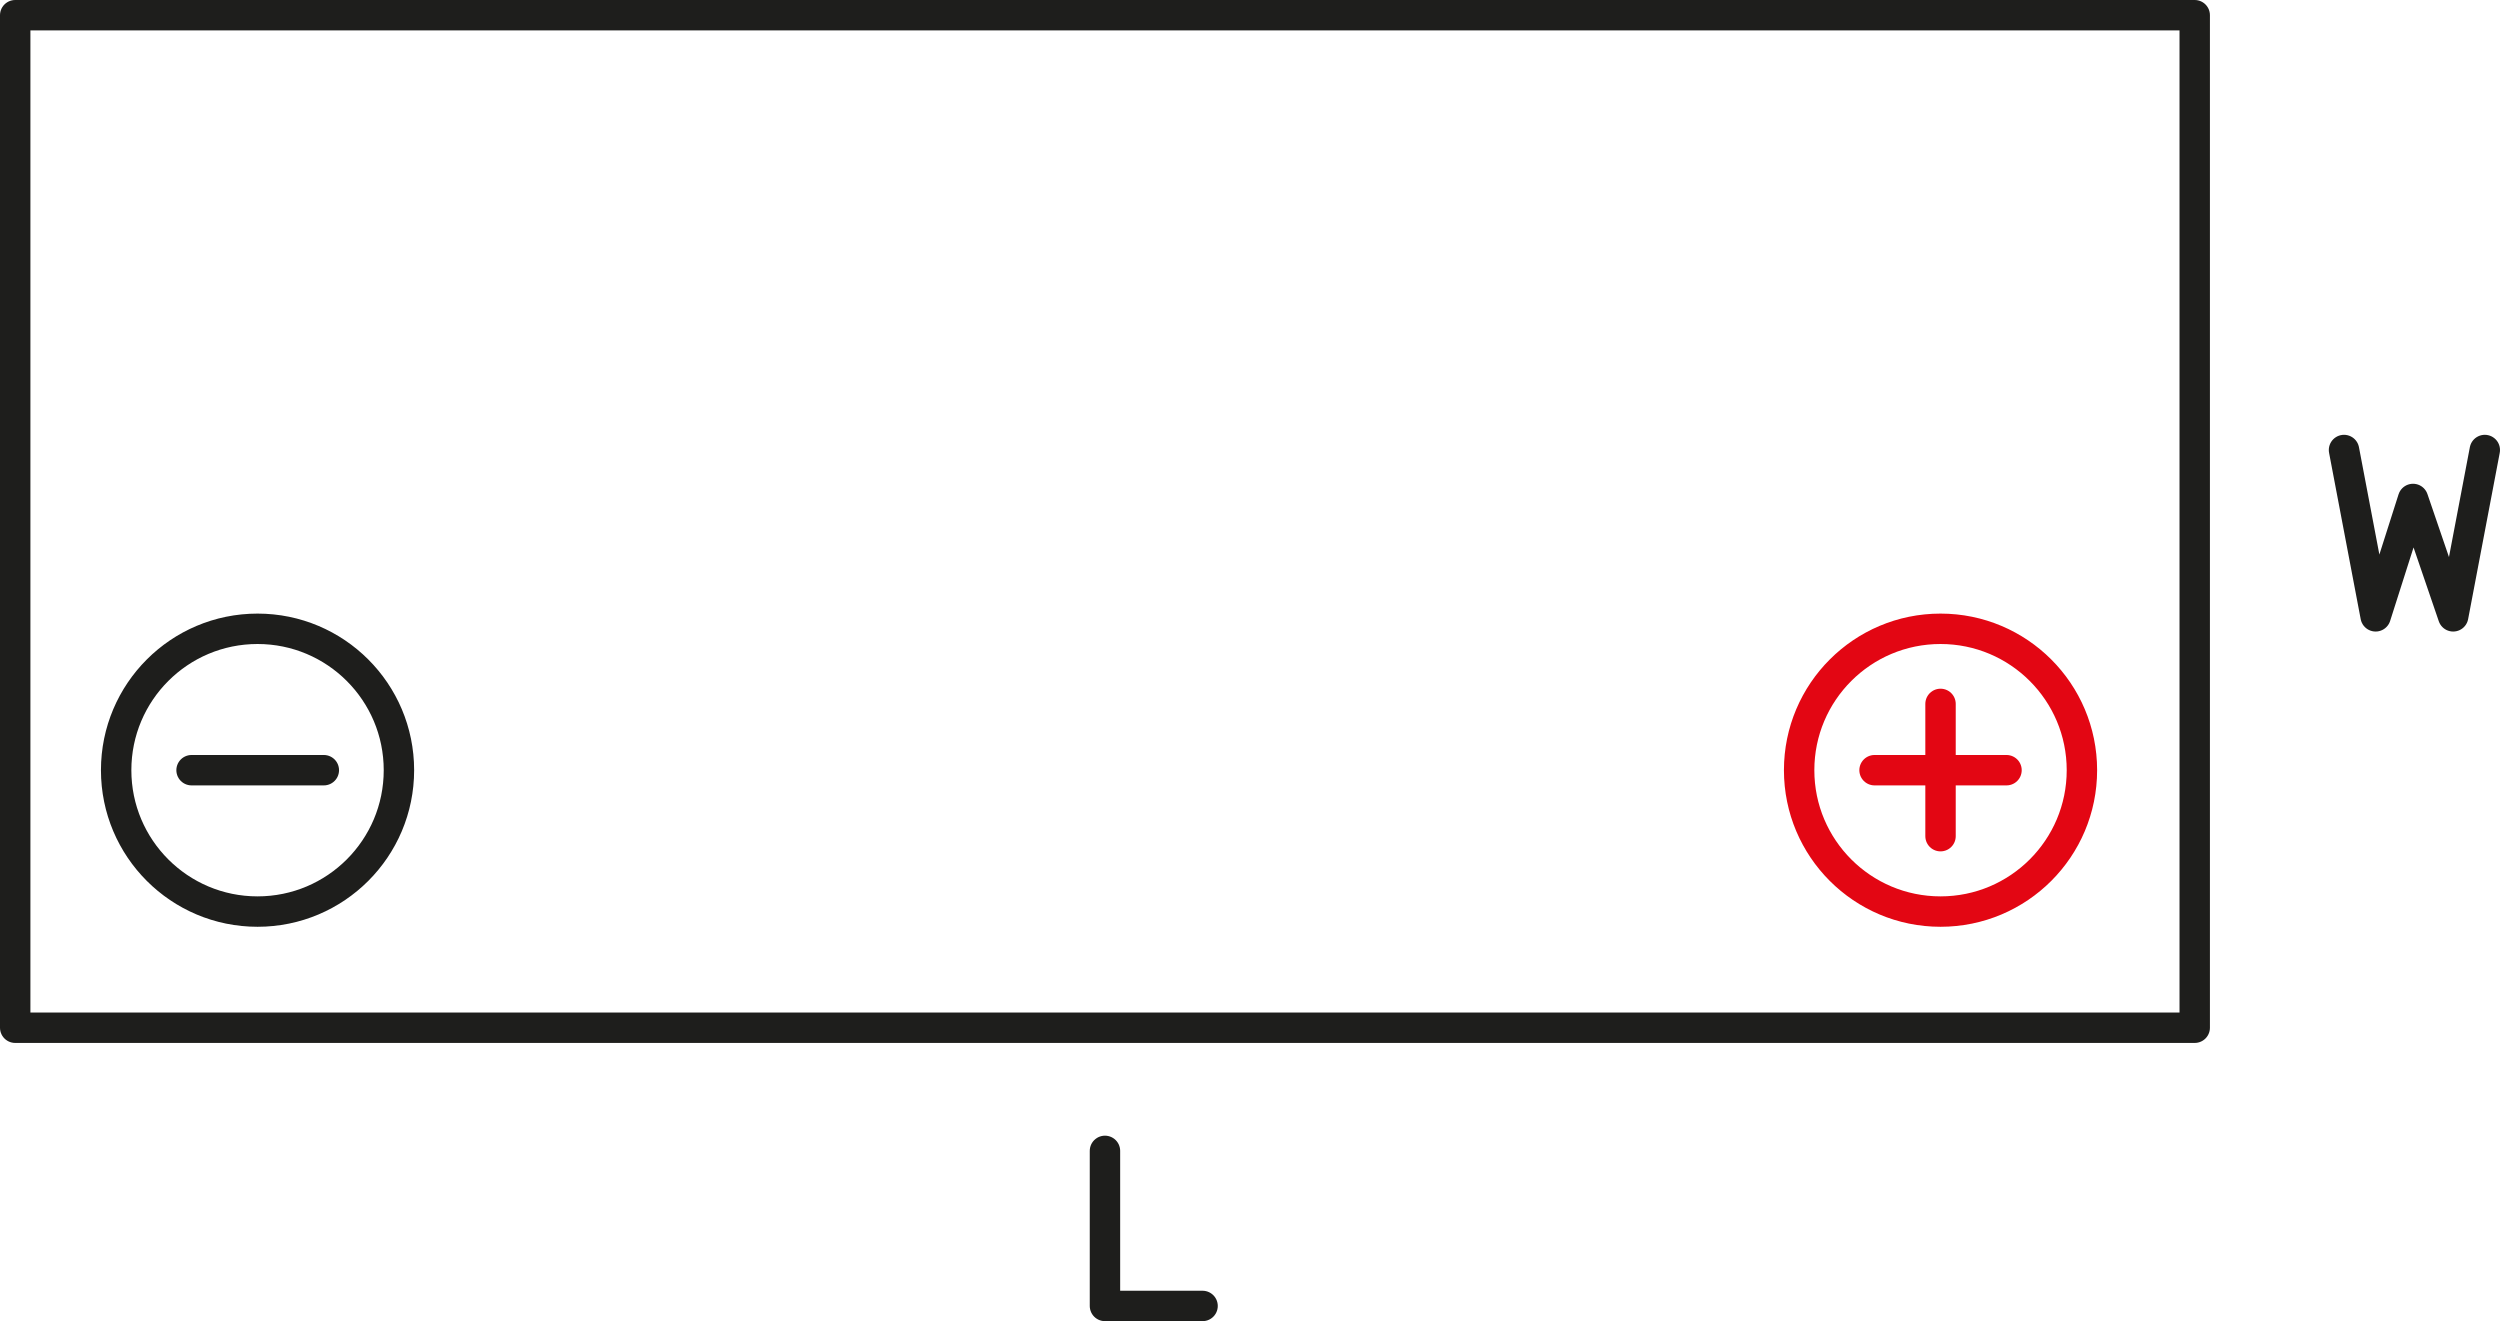 <svg xmlns="http://www.w3.org/2000/svg" viewBox="0 0 82.22 43.45"><defs><style>.cls-1,.cls-2{fill:none;stroke-linecap:round;stroke-linejoin:round;}.cls-1{stroke:#1e1e1c;}.cls-2{stroke:#e30613;}</style></defs><title>Schaltung-0-12-Volt_1</title><g id="Ebene_2" data-name="Ebene 2"><g id="Ebene_1-2" data-name="Ebene 1"><polyline class="cls-1" points="39.55 42.95 36.34 42.95 36.34 37.85"/><polyline class="cls-1" points="77.09 14.8 78.13 20.27 79.36 16.41 80.68 20.27 81.72 14.8"/><circle class="cls-2" cx="63.82" cy="25.33" r="4.65"/><line class="cls-2" x1="61.65" y1="25.33" x2="65.99" y2="25.33"/><line class="cls-2" x1="63.82" y1="27.5" x2="63.82" y2="23.15"/><circle class="cls-1" cx="8.47" cy="25.33" r="4.65"/><line class="cls-1" x1="6.3" y1="25.33" x2="10.65" y2="25.33"/><rect class="cls-1" x="0.5" y="0.5" width="71.68" height="33.3"/></g></g></svg>